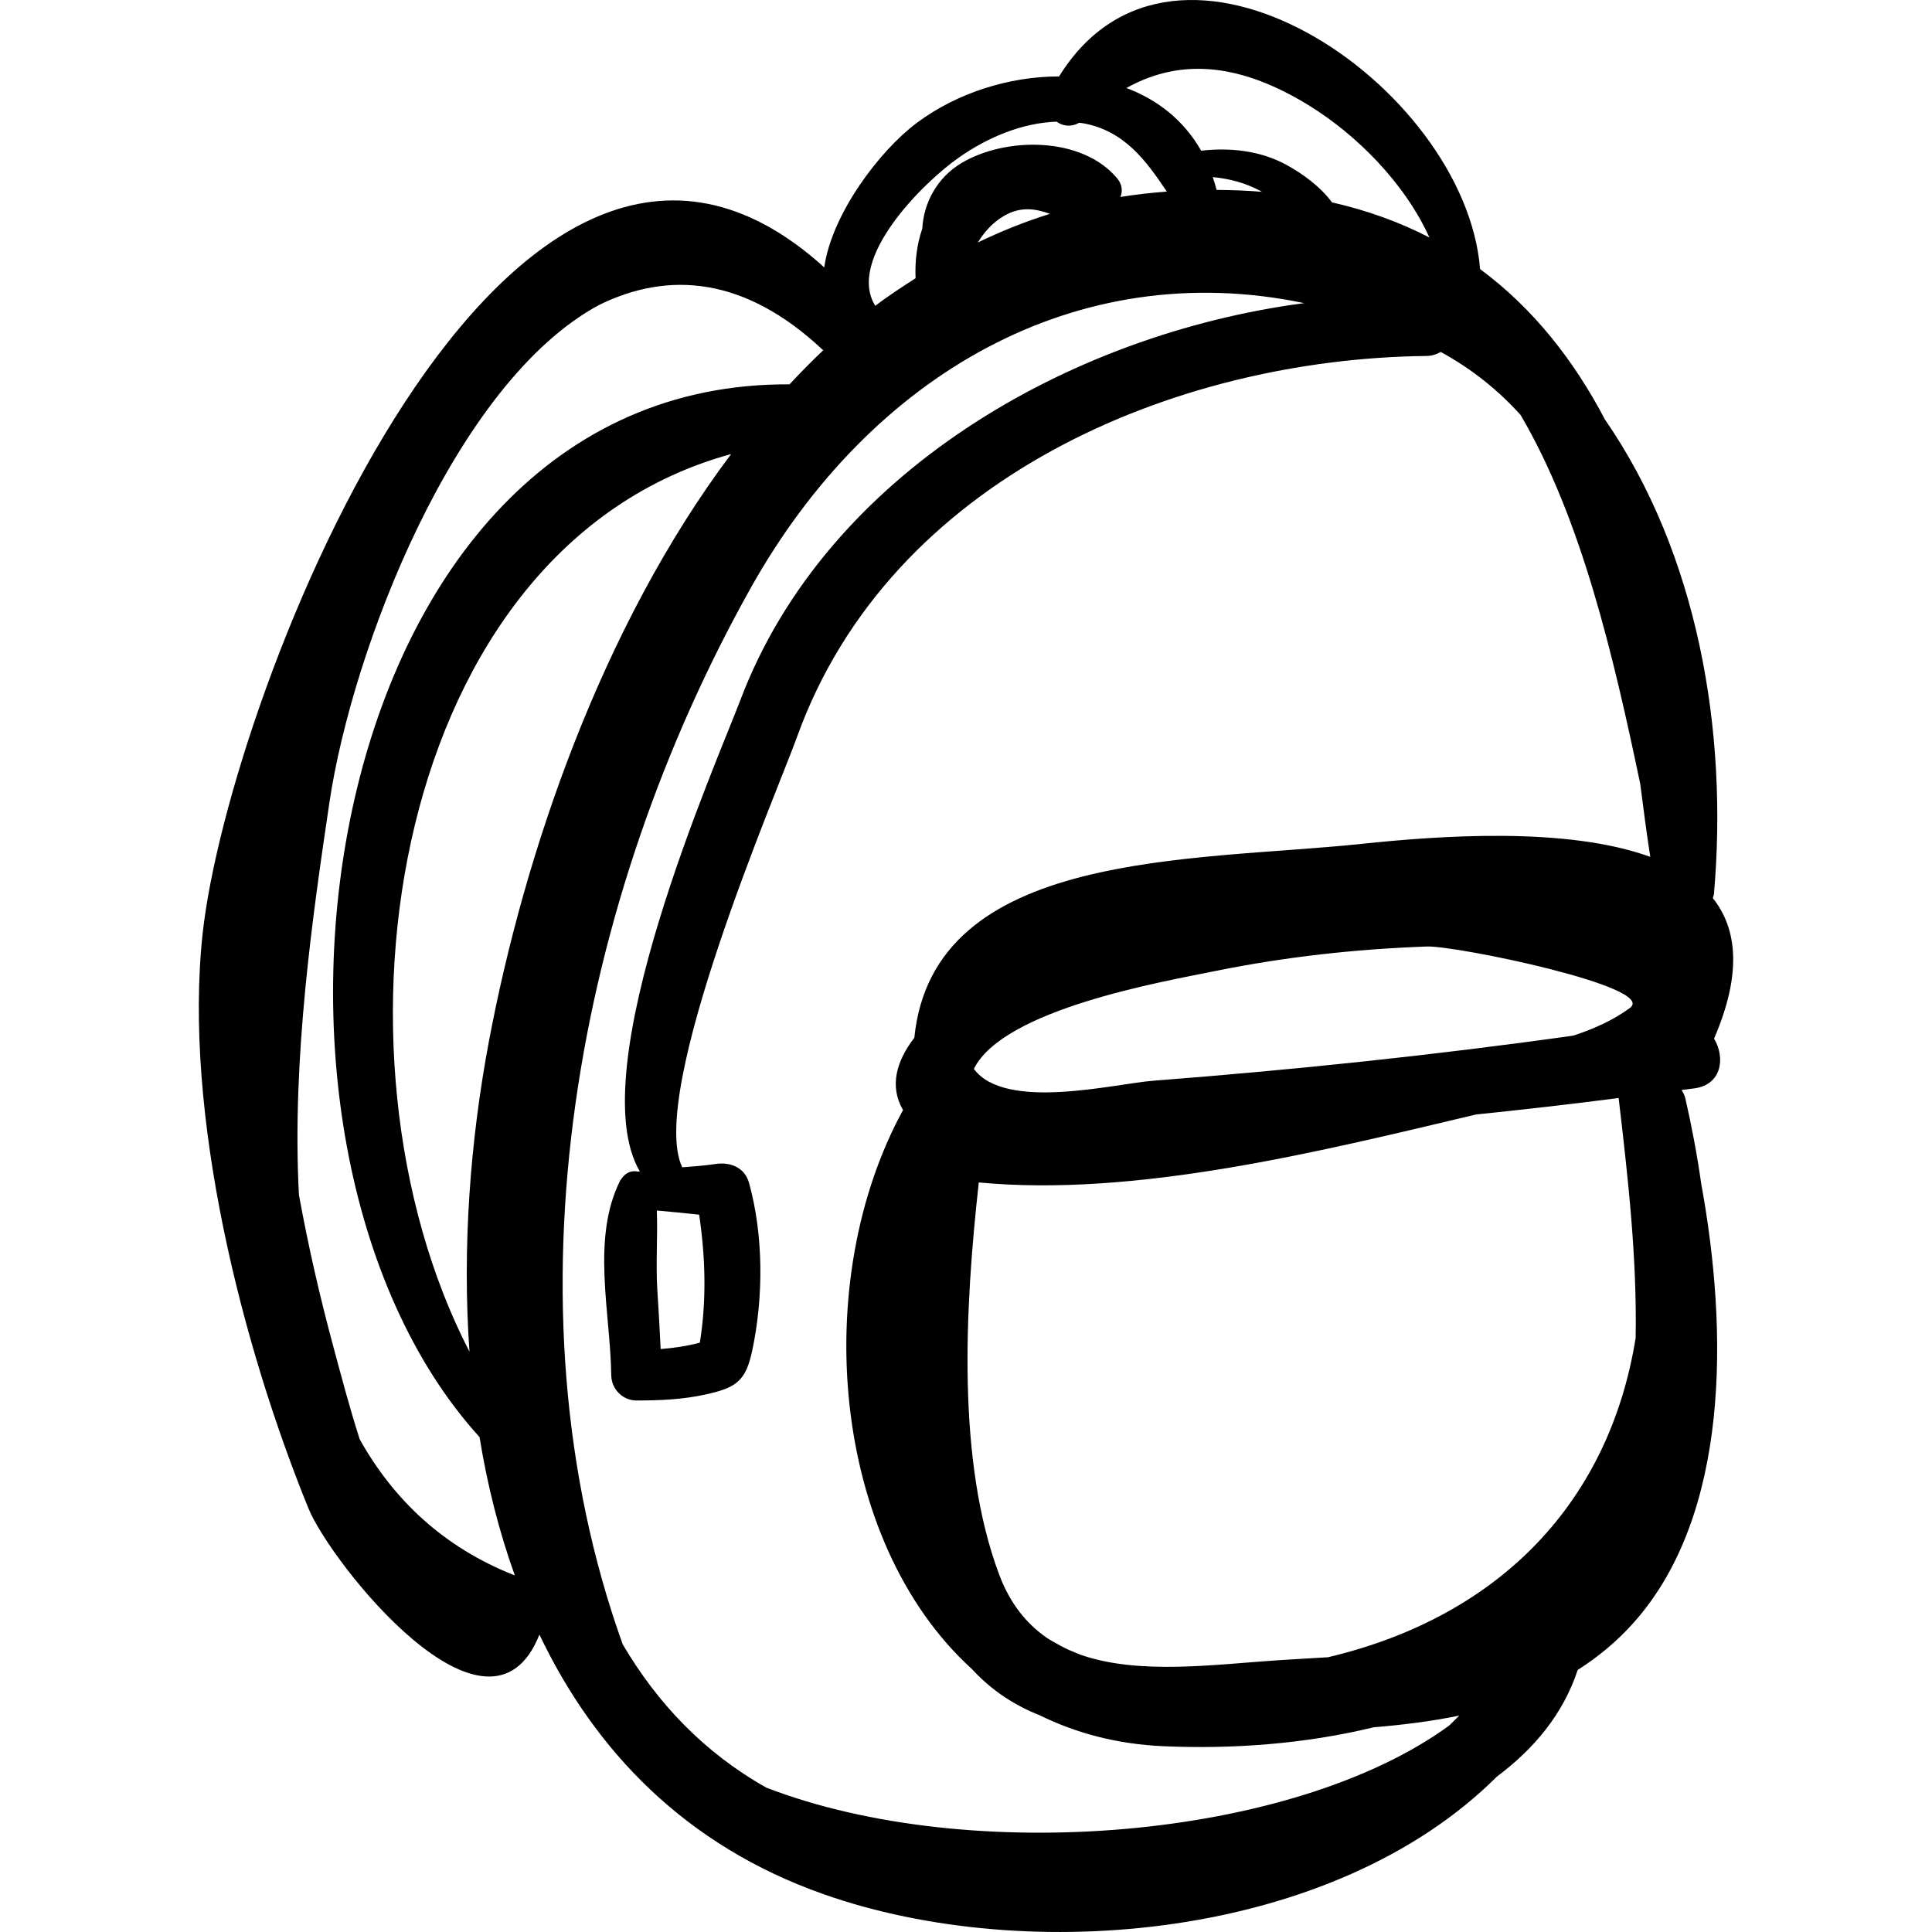 <?xml version="1.0" encoding="iso-8859-1"?>
<!-- Uploaded to: SVG Repo, www.svgrepo.com, Generator: SVG Repo Mixer Tools -->
<!DOCTYPE svg PUBLIC "-//W3C//DTD SVG 1.1//EN" "http://www.w3.org/Graphics/SVG/1.1/DTD/svg11.dtd">
<svg fill="#000000" version="1.1" id="Capa_1" xmlns="http://www.w3.org/2000/svg" xmlns:xlink="http://www.w3.org/1999/xlink" 
	 width="800px" height="800px" viewBox="0 0 194.63 194.63"
	 xml:space="preserve">
<g>
	<path d="M172.674,104.63c2.824-6.535,2.341-11.061-0.126-14.159c0.034-0.141,0.104-0.264,0.116-0.415
		c1.439-16.454-1.635-34.256-10.98-47.793c-3.159-6.018-7.254-11.214-12.58-15.156c-1.491-18.56-30.667-38.388-42.412-19.407
		c-5.034-0.002-10.292,1.666-14.319,4.668c-3.787,2.823-8.584,9.208-9.338,14.57C51.174-1.943,23.056,69.752,20.414,94.047
		c-1.971,18.125,3.932,41.398,10.664,57.919c2.218,5.441,18.145,25.57,23.263,12.709c0.001,0,0.002,0,0.003,0
		c5.58,11.693,14.67,21.224,28.61,26.142c20.661,7.289,51.409,4.537,67.837-11.836c3.767-2.814,6.687-6.319,8.146-10.749
		c2.058-1.311,3.981-2.891,5.709-4.843c9.579-10.829,9.474-29.187,6.739-44.113c-0.412-2.908-0.956-5.805-1.612-8.662
		c-0.075-0.326-0.23-0.557-0.367-0.808c0.443-0.059,0.886-0.105,1.33-0.169C173.469,109.242,173.818,106.531,172.674,104.63z
		 M131.783,10.573c4.827,2.954,9.708,7.821,12.214,13.351c-2.948-1.524-6.209-2.719-9.814-3.537
		c-1.182-1.606-3.001-2.914-4.583-3.777c-2.629-1.435-5.657-1.761-8.595-1.43c-1.757-3.082-4.421-5.149-7.53-6.313
		C119.242,5.645,125.307,6.609,131.783,10.573z M127.138,19.323c-1.474-0.122-3.005-0.18-4.577-0.191
		c-0.119-0.44-0.243-0.875-0.387-1.292c1.711,0.162,3.366,0.596,4.958,1.48C127.133,19.32,127.136,19.323,127.138,19.323z
		 M96.664,15.823c2.86-1.982,6.281-3.445,9.779-3.566c0.634,0.459,1.476,0.565,2.255,0.114c0.121,0.017,0.242,0.017,0.362,0.038
		c4.172,0.728,6.376,3.738,8.485,6.891c-1.587,0.121-3.15,0.292-4.677,0.544c0.24-0.559,0.195-1.252-0.306-1.855
		c-3.549-4.275-11.265-4.22-15.716-1.556c-2.433,1.456-3.794,3.989-3.934,6.594c-0.544,1.575-0.75,3.292-0.678,5.002
		c-1.375,0.891-2.754,1.777-4.059,2.781C85.243,26.1,92.972,18.381,96.664,15.823z M105.77,21.545
		c-2.514,0.784-4.931,1.757-7.263,2.882c0.67-1.075,1.509-2.038,2.692-2.71C102.838,20.784,104.322,21.012,105.77,21.545z
		 M49.229,105.032c-1.859,9.933-2.675,20.665-1.934,31.135c-15.62-30.222-7.852-81.073,26.359-90.425
		C60.61,63.11,52.792,85.999,49.229,105.032z M48.309,144.773c0.778,4.812,1.957,9.483,3.554,13.937
		c-7.248-2.849-12.246-7.685-15.624-13.712c-1.008-3.119-1.837-6.297-2.656-9.33c-1.344-4.972-2.523-10.103-3.469-15.298
		c-0.731-13.726,1.415-28.351,3.073-39.534c2.279-15.373,12.613-42.273,27.156-50.109c7.013-3.452,14.686-2.85,22.539,4.516
		c0.018,0.017,0.038,0.02,0.057,0.036c-1.167,1.103-2.298,2.254-3.403,3.44C31.729,38.426,20.983,114.668,48.309,144.773z
		 M133.786,166.951c-1.711,0.106-3.395,0.195-5.02,0.302c-6.317,0.413-13.954,1.513-19.882-0.543
		c-0.186-0.073-0.374-0.146-0.556-0.224c-0.229-0.089-0.454-0.186-0.678-0.285c-0.593-0.279-1.159-0.587-1.709-0.91
		c-0.112-0.069-0.232-0.127-0.342-0.2c-0.069-0.043-0.131-0.093-0.2-0.136c-2.009-1.407-3.654-3.431-4.738-6.32
		c-4.288-11.43-3.469-26.764-2.058-39.515c15.715,1.496,34.099-3.038,50.09-6.846c4.791-0.496,9.581-1.036,14.369-1.66
		c0.943,8.027,1.863,16.131,1.713,24.184C162.142,151.143,151.278,162.806,133.786,166.951z M98.106,107.68
		c2.997-6.024,18.984-8.776,24.388-9.872c7.012-1.422,14.099-2.198,21.242-2.456c2.94-0.106,23.288,4.086,20.469,6.18
		c-1.606,1.193-3.562,2.096-5.71,2.797c-14.051,1.978-28.149,3.449-42.31,4.544C112.24,109.179,101.289,111.97,98.106,107.68z
		 M137.132,85.015c-16.997,1.791-43.118,0.537-45.022,19.529c-1.844,2.395-2.516,4.914-1.138,7.284
		c-9.388,17.144-7.3,43.38,6.957,56.331c1.979,2.155,4.291,3.641,6.828,4.647c3.638,1.786,7.773,2.903,12.449,3.108
		c6.883,0.303,14.206-0.212,21.176-1.907c2.915-0.242,5.812-0.594,8.625-1.182c-0.341,0.342-0.677,0.689-1.029,1.017
		c-15.789,11.504-48.263,14.155-68.766,6.25c-6.283-3.526-11.003-8.527-14.482-14.445C50.356,131.152,58.102,90.499,75.642,59.21
		c12.066-21.525,32.846-33.444,55.741-28.674c-23.643,3.119-48.149,17.156-56.798,39.986c-2.391,6.312-16.126,37.31-10.13,47.484
		c-0.065,0.008-0.13,0.011-0.195,0.019c-0.577-0.12-1.16,0.05-1.583,0.63c-0.035,0.046-0.07,0.088-0.101,0.138
		c-0.032,0.053-0.073,0.082-0.103,0.142c-2.924,5.829-0.978,13.335-0.896,19.609c0.018,1.385,1.142,2.542,2.541,2.541
		c2.374-0.001,4.648-0.097,6.972-0.607c3.111-0.684,4.042-1.365,4.694-4.444c1.134-5.362,1.142-11.566-0.325-16.865
		c-0.433-1.565-1.889-2.13-3.365-1.909c-1.115,0.165-2.241,0.247-3.367,0.335c-3.543-7.523,9.537-37.736,11.579-43.396
		c9.381-26.001,37.998-38.053,63.381-38.34c0.584-0.007,1.05-0.174,1.456-0.404c3.216,1.759,5.838,3.913,8.035,6.34
		c6.161,10.474,9.378,24.388,12.06,37.175c0.318,2.491,0.64,4.953,1.011,7.351C157.821,83.249,144.978,84.188,137.132,85.015z
		 M66.167,121.947c1.425,0.12,2.845,0.273,4.265,0.419c0.636,4.278,0.758,8.618,0.069,12.898c-1.317,0.34-2.61,0.54-3.947,0.639
		c-0.09-1.99-0.21-3.978-0.336-5.968C66.052,127.275,66.272,124.601,66.167,121.947z"/>
</g>
</svg>